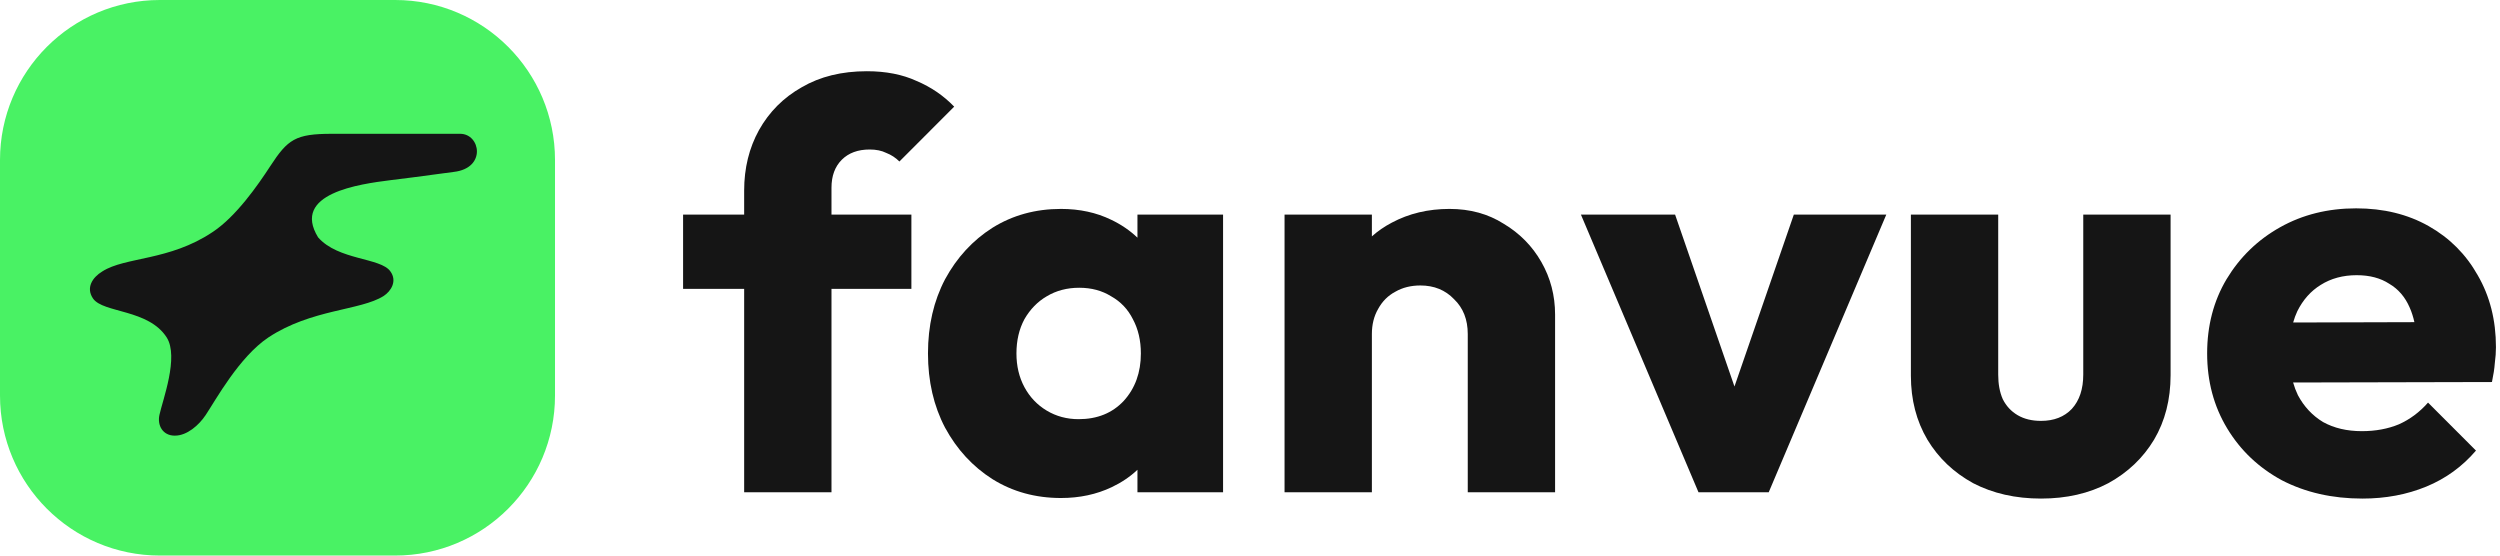 <svg width="261" height="58" viewBox="0 0 261 58" fill="none" xmlns="http://www.w3.org/2000/svg">
<path d="M77.69 30.161V51.395H86.807V30.161H95.149V22.407H86.807V19.604C86.807 18.371 87.165 17.397 87.879 16.681C88.595 15.965 89.568 15.608 90.799 15.608C91.475 15.608 92.051 15.727 92.527 15.965C93.044 16.164 93.501 16.462 93.898 16.86L99.618 11.134C98.506 9.981 97.195 9.086 95.686 8.45C94.216 7.774 92.488 7.436 90.501 7.436C87.879 7.436 85.615 7.993 83.708 9.106C81.802 10.18 80.312 11.671 79.239 13.58C78.207 15.448 77.69 17.556 77.69 19.902V22.407H71.314V30.161H77.69Z" fill="#151515"/>
<path fill-rule="evenodd" clip-rule="evenodd" d="M238.232 50.143C240.695 51.415 243.496 52.051 246.634 52.051C249.057 52.051 251.282 51.634 253.308 50.799C255.334 49.964 257.062 48.711 258.492 47.041L253.487 42.031C252.613 43.025 251.6 43.781 250.448 44.297C249.296 44.775 248.004 45.013 246.574 45.013C245.025 45.013 243.674 44.695 242.522 44.059C241.41 43.383 240.536 42.448 239.901 41.255C239.701 40.842 239.534 40.401 239.401 39.933L260.16 39.884C260.319 39.128 260.419 38.472 260.458 37.915C260.538 37.319 260.577 36.762 260.577 36.245C260.577 33.422 259.942 30.917 258.671 28.73C257.439 26.543 255.731 24.833 253.546 23.6C251.361 22.367 248.839 21.751 245.978 21.751C243.039 21.751 240.397 22.407 238.053 23.72C235.71 25.032 233.843 26.841 232.452 29.147C231.102 31.414 230.426 33.998 230.426 36.901C230.426 39.804 231.121 42.409 232.512 44.715C233.902 47.021 235.809 48.831 238.232 50.143ZM239.405 33.669C239.524 33.25 239.669 32.856 239.841 32.487C240.437 31.294 241.251 30.38 242.284 29.744C243.357 29.068 244.608 28.73 246.038 28.73C247.389 28.73 248.521 29.028 249.435 29.624C250.388 30.181 251.103 31.016 251.58 32.13C251.779 32.578 251.94 33.08 252.063 33.633L239.405 33.669Z" fill="#151515"/>
<path d="M205.992 50.441C208.057 51.515 210.421 52.051 213.082 52.051C215.744 52.051 218.088 51.515 220.114 50.441C222.14 49.328 223.729 47.816 224.881 45.908C226.033 43.959 226.609 41.713 226.609 39.168V22.407H217.492V39.108C217.492 40.619 217.095 41.812 216.3 42.687C215.506 43.522 214.433 43.94 213.082 43.94C212.129 43.94 211.315 43.741 210.639 43.343C209.964 42.945 209.448 42.389 209.09 41.673C208.772 40.957 208.613 40.102 208.613 39.108V22.407H199.497V39.227C199.497 41.733 200.073 43.959 201.225 45.908C202.377 47.816 203.966 49.328 205.992 50.441Z" fill="#151515"/>
<path d="M177.324 51.395L165.049 22.407H174.88L181.078 40.352L187.275 22.407H196.928L184.653 51.395H177.324Z" fill="#151515"/>
<path d="M153.234 34.873V51.395H162.351V32.845C162.351 30.857 161.875 29.028 160.921 27.358C159.968 25.688 158.657 24.356 156.988 23.362C155.36 22.328 153.473 21.811 151.328 21.811C149.103 21.811 147.097 22.288 145.309 23.242C144.541 23.644 143.846 24.123 143.224 24.678V22.407H134.107V51.395H143.224V34.873C143.224 33.879 143.442 33.004 143.879 32.249C144.316 31.454 144.912 30.857 145.667 30.459C146.422 30.022 147.295 29.803 148.289 29.803C149.719 29.803 150.891 30.28 151.804 31.235C152.758 32.149 153.234 33.362 153.234 34.873Z" fill="#151515"/>
<path fill-rule="evenodd" clip-rule="evenodd" d="M110.765 51.992C108.103 51.992 105.72 51.336 103.614 50.023C101.549 48.711 99.9 46.922 98.669 44.655C97.477 42.389 96.881 39.804 96.881 36.901C96.881 33.998 97.477 31.414 98.669 29.147C99.9 26.881 101.549 25.091 103.614 23.779C105.72 22.467 108.103 21.811 110.765 21.811C112.711 21.811 114.459 22.189 116.009 22.944C117.05 23.439 117.964 24.063 118.75 24.814V22.407H127.688V51.395H118.75V49.046C117.988 49.766 117.095 50.37 116.068 50.858C114.479 51.614 112.711 51.992 110.765 51.992ZM112.612 43.761C114.559 43.761 116.128 43.124 117.319 41.852C118.511 40.54 119.107 38.889 119.107 36.901C119.107 35.549 118.829 34.356 118.273 33.322C117.756 32.289 117.002 31.493 116.009 30.937C115.055 30.34 113.943 30.042 112.672 30.042C111.4 30.042 110.268 30.34 109.275 30.937C108.322 31.493 107.547 32.289 106.951 33.322C106.395 34.356 106.117 35.549 106.117 36.901C106.117 38.214 106.395 39.386 106.951 40.42C107.507 41.454 108.282 42.269 109.275 42.866C110.268 43.462 111.381 43.761 112.612 43.761Z" fill="#151515"/>
<path d="M0 16.707C0 7.48 7.473 0 16.69 0H41.252C50.47 0 57.943 7.48 57.943 16.707V41.293C57.943 50.52 50.47 58 41.252 58H16.69C7.473 58 0 50.52 0 41.293V16.707Z" fill="#49F264"/>
<path fill-rule="evenodd" clip-rule="evenodd" d="M18.24 45.481C16.999 45.481 16.396 44.416 16.649 43.3C16.978 41.777 18.696 37.261 17.404 35.231C15.505 32.262 10.78 32.694 9.716 31.171C8.95 30.054 9.633 28.967 10.693 28.33C13.074 26.807 17.683 27.239 22.166 24.245C24.647 22.621 26.927 19.322 28.218 17.343C30.042 14.552 30.827 13.969 34.651 13.969H48.044C50.154 13.969 50.814 17.554 47.372 17.948C46.486 18.049 44.122 18.405 40.754 18.811C37.538 19.217 30.396 20.185 33.207 24.777C35.309 27.188 39.741 26.883 40.754 28.33C41.487 29.331 40.839 30.395 40.041 30.907C37.635 32.429 32.498 32.262 28.016 35.231C24.977 37.261 22.505 41.777 21.492 43.3C20.758 44.416 19.506 45.481 18.265 45.481H18.24Z" fill="#151515"/>
</svg>
